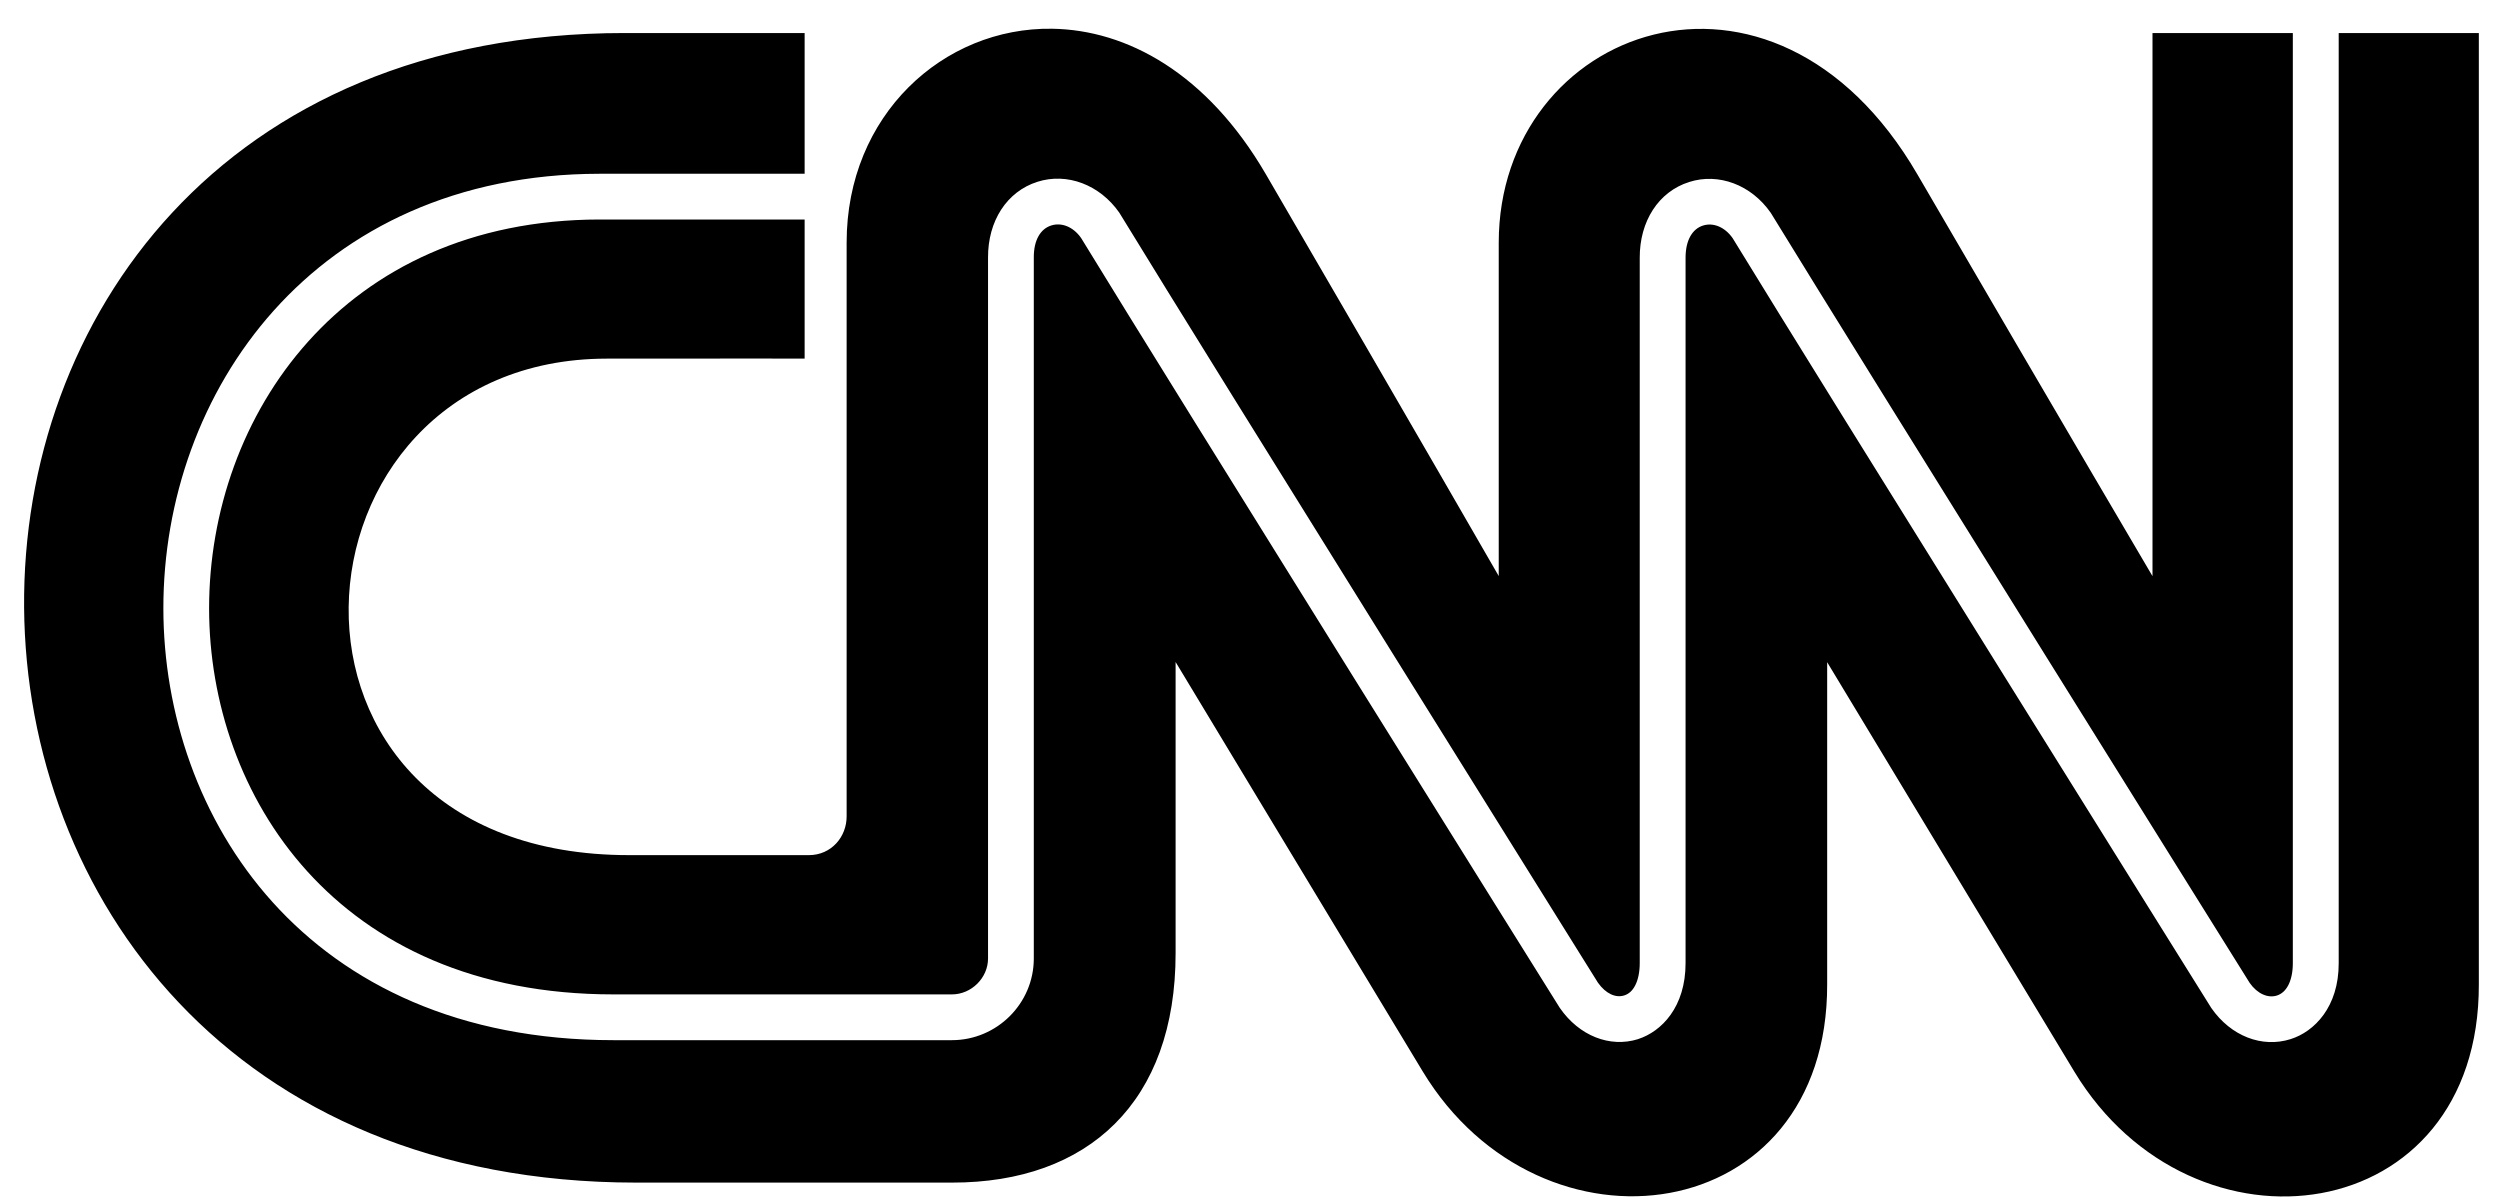 <svg width="75" height="36" viewBox="0 0 75 36" fill="none" xmlns="http://www.w3.org/2000/svg">
<g id="cnn 1" clip-path="url(#clip0_2_1442)">
<path id="path1607" d="M31.565 0.862C28.299 0.813 25.399 3.454 25.399 7.276V24.485C25.403 25.105 24.94 25.654 24.267 25.654H18.887C7.246 25.668 8.286 10.773 18.195 10.759C22.6 10.752 24.139 10.759 24.139 10.759V6.585H17.984C14.126 6.591 11.206 8.06 9.242 10.25C7.277 12.44 6.272 15.357 6.273 18.255C6.275 21.046 7.227 23.942 9.215 26.137C11.203 28.331 14.225 29.832 18.403 29.832H28.557C29.144 29.832 29.641 29.335 29.641 28.755V7.73C29.635 6.63 30.205 5.746 31.122 5.454H31.122C32.012 5.171 32.989 5.539 33.577 6.377L33.58 6.381L33.582 6.385C35.009 8.723 38.575 14.459 41.795 19.629C43.406 22.214 44.93 24.659 46.058 26.466C46.621 27.37 47.086 28.115 47.413 28.639C47.737 29.159 47.918 29.448 47.938 29.48C48.175 29.816 48.474 29.942 48.723 29.864H48.724L48.724 29.864C48.865 29.82 48.976 29.72 49.059 29.556C49.142 29.393 49.192 29.165 49.192 28.892V7.733C49.188 6.637 49.755 5.751 50.675 5.46C51.559 5.177 52.539 5.545 53.122 6.384L53.124 6.387L53.126 6.39C54.556 8.727 58.124 14.463 61.345 19.634C64.564 24.801 67.443 29.411 67.488 29.483C67.488 29.483 67.488 29.483 67.488 29.484C67.721 29.817 68.039 29.95 68.304 29.867C68.448 29.821 68.563 29.72 68.649 29.556C68.734 29.392 68.785 29.166 68.785 28.895V0.993V0.991H64.575V17.285C64.575 17.285 61.967 12.864 57.522 5.232C53.173 -2.245 44.965 0.845 44.962 7.279V17.282C44.962 17.282 42.417 12.857 37.975 5.226C36.207 2.189 33.8 0.896 31.565 0.862ZM18.744 0.991C-5.453 0.988 -5.223 35.462 19.07 35.478H28.563C32.648 35.481 35.271 33.058 35.268 28.592V19.86C35.268 19.86 40.592 28.687 42.681 32.142C46.235 38.017 54.837 36.862 54.815 29.524V19.866C54.815 19.866 60.139 28.69 62.231 32.15C65.785 38.023 74.387 36.867 74.365 29.526V0.991H70.161V28.895V28.895C70.164 30.214 69.425 30.951 68.72 31.173L68.72 31.173C67.861 31.447 66.926 31.081 66.345 30.248L66.343 30.245L66.341 30.243C66.221 30.051 54.827 11.805 51.978 7.143C51.742 6.807 51.396 6.669 51.089 6.767C50.77 6.869 50.567 7.206 50.567 7.732V28.888V28.889C50.57 30.213 49.844 30.947 49.142 31.173L49.142 31.173L49.142 31.174C48.295 31.439 47.375 31.074 46.798 30.242L46.796 30.24L46.795 30.238C46.772 30.202 46.588 29.908 46.26 29.382C45.931 28.856 45.464 28.109 44.899 27.203C43.769 25.392 42.243 22.946 40.632 20.36C37.412 15.191 33.854 9.467 32.431 7.137C32.195 6.802 31.846 6.666 31.538 6.764V6.764C31.215 6.866 31.011 7.203 31.014 7.725V7.726V28.755C31.014 30.105 29.907 31.205 28.557 31.205H18.403C13.783 31.205 10.4 29.527 8.181 27.068C5.962 24.608 4.904 21.372 4.901 18.255C4.898 15.021 6.018 11.766 8.216 9.314C10.415 6.862 13.694 5.219 17.98 5.213H17.981H24.139V0.991H18.744Z" fill="black"></path>
</g>
<defs>
<clipPath id="clip0_2_1442">
<rect width="73.643" height="35.032" fill="white" transform="translate(0.723 0.862)"></rect>
</clipPath>
</defs>
</svg>
